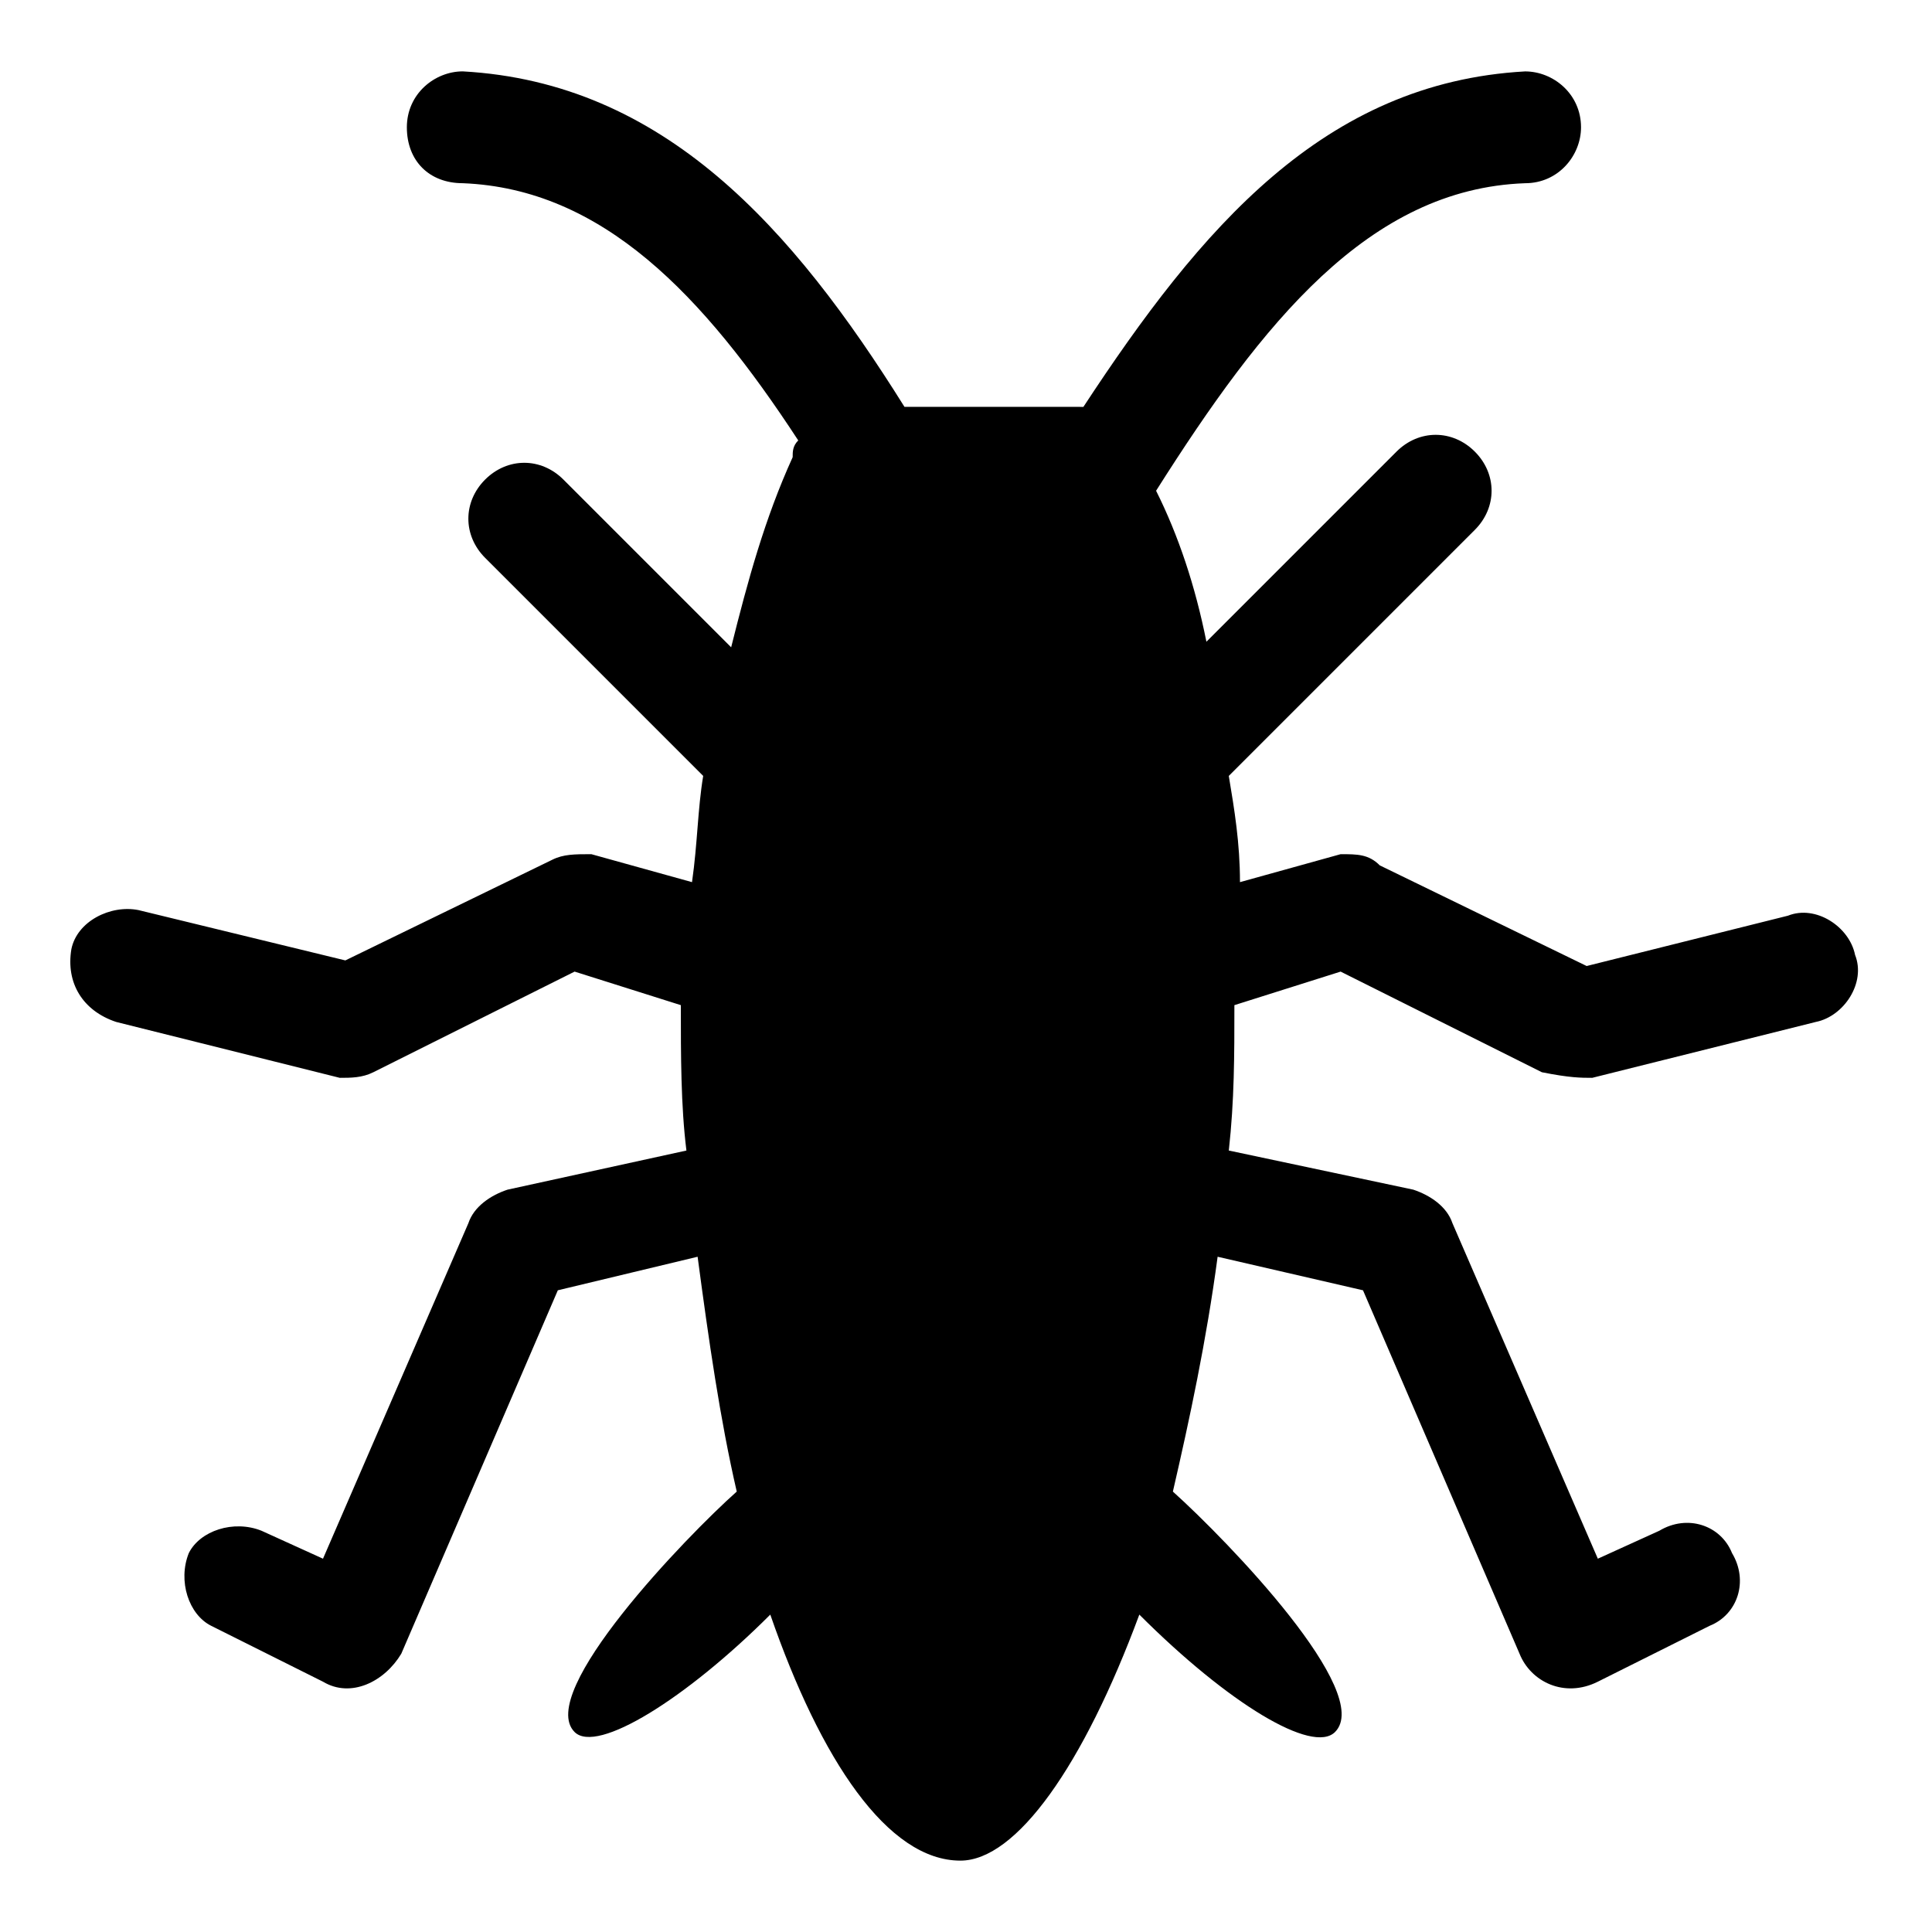 <?xml version="1.0" encoding="UTF-8"?>
<!-- Uploaded to: SVG Repo, www.svgrepo.com, Generator: SVG Repo Mixer Tools -->
<svg fill="#000000" width="800px" height="800px" version="1.1" viewBox="144 144 512 512" xmlns="http://www.w3.org/2000/svg">
 <path d="m174.77 414.82 59.273 14.816c2.961 0 5.926 0 8.891-1.48l53.344-26.672 28.152 8.891c0 13.336 0 26.672 1.48 38.527l-47.414 10.371c-4.445 1.48-8.891 4.445-10.371 8.891l-38.527 88.906-16.301-7.41c-7.41-2.965-16.301 0-19.262 5.926-2.965 7.41 0 16.301 5.926 19.262l29.637 14.816c7.41 4.445 16.301 0 20.746-7.41l41.488-96.316 37.043-8.891c2.965 22.227 5.926 42.973 10.371 62.234-13.336 11.855-53.344 53.344-42.973 63.719 5.926 5.926 29.637-8.891 51.863-31.117 13.336 38.527 31.117 65.199 50.383 65.199 14.816 0 32.598-25.191 47.418-65.199 23.707 23.707 45.938 37.043 51.863 31.117 10.371-10.371-28.152-50.383-42.973-63.719 4.445-19.262 8.891-40.008 11.855-62.234l38.527 8.891 41.488 96.316c2.965 7.41 11.855 11.855 20.746 7.41l29.637-14.816c7.41-2.965 10.371-11.855 5.926-19.262-2.965-7.41-11.855-10.371-19.262-5.926l-16.301 7.41-38.527-88.906c-1.48-4.445-5.926-7.41-10.371-8.891l-48.898-10.371c1.48-13.336 1.48-25.191 1.48-38.527l28.152-8.891 53.344 26.672c7.41 1.48 10.375 1.48 13.34 1.48l59.273-14.816c7.41-1.48 13.336-10.371 10.371-17.781-1.48-7.41-10.371-13.336-17.781-10.371l-53.344 13.336-54.828-26.672c-2.965-2.965-5.93-2.965-10.375-2.965l-26.672 7.41c0-10.371-1.48-19.262-2.965-28.152l65.199-65.199c5.926-5.926 5.926-14.816 0-20.746-5.926-5.926-14.816-5.926-20.746 0l-50.383 50.383c-2.965-14.816-7.41-28.152-13.336-40.008 28.152-44.453 56.309-80.016 97.797-81.5 8.891 0 14.816-7.41 14.816-14.816 0-8.891-7.41-14.816-14.816-14.816-53.344 2.965-85.945 41.488-117.06 88.906l-1.477-0.004h-45.938c-29.633-47.418-63.715-85.945-117.06-88.91-7.41 0-14.816 5.93-14.816 14.82s5.926 14.816 14.816 14.816c37.043 1.48 63.719 29.637 88.906 68.164-1.48 1.48-1.48 2.965-1.48 4.445-7.41 16.301-11.855 32.598-16.301 50.383l-44.453-44.453c-5.926-5.926-14.816-5.926-20.746 0-5.926 5.926-5.926 14.816 0 20.746l57.789 57.789c-1.48 8.891-1.48 17.781-2.965 28.152l-26.668-7.41c-4.445 0-7.41 0-10.371 1.48l-54.828 26.672-54.828-13.336c-7.41-1.48-16.301 2.965-17.781 10.371-1.48 8.895 2.965 16.301 11.855 19.266z"/>
</svg>